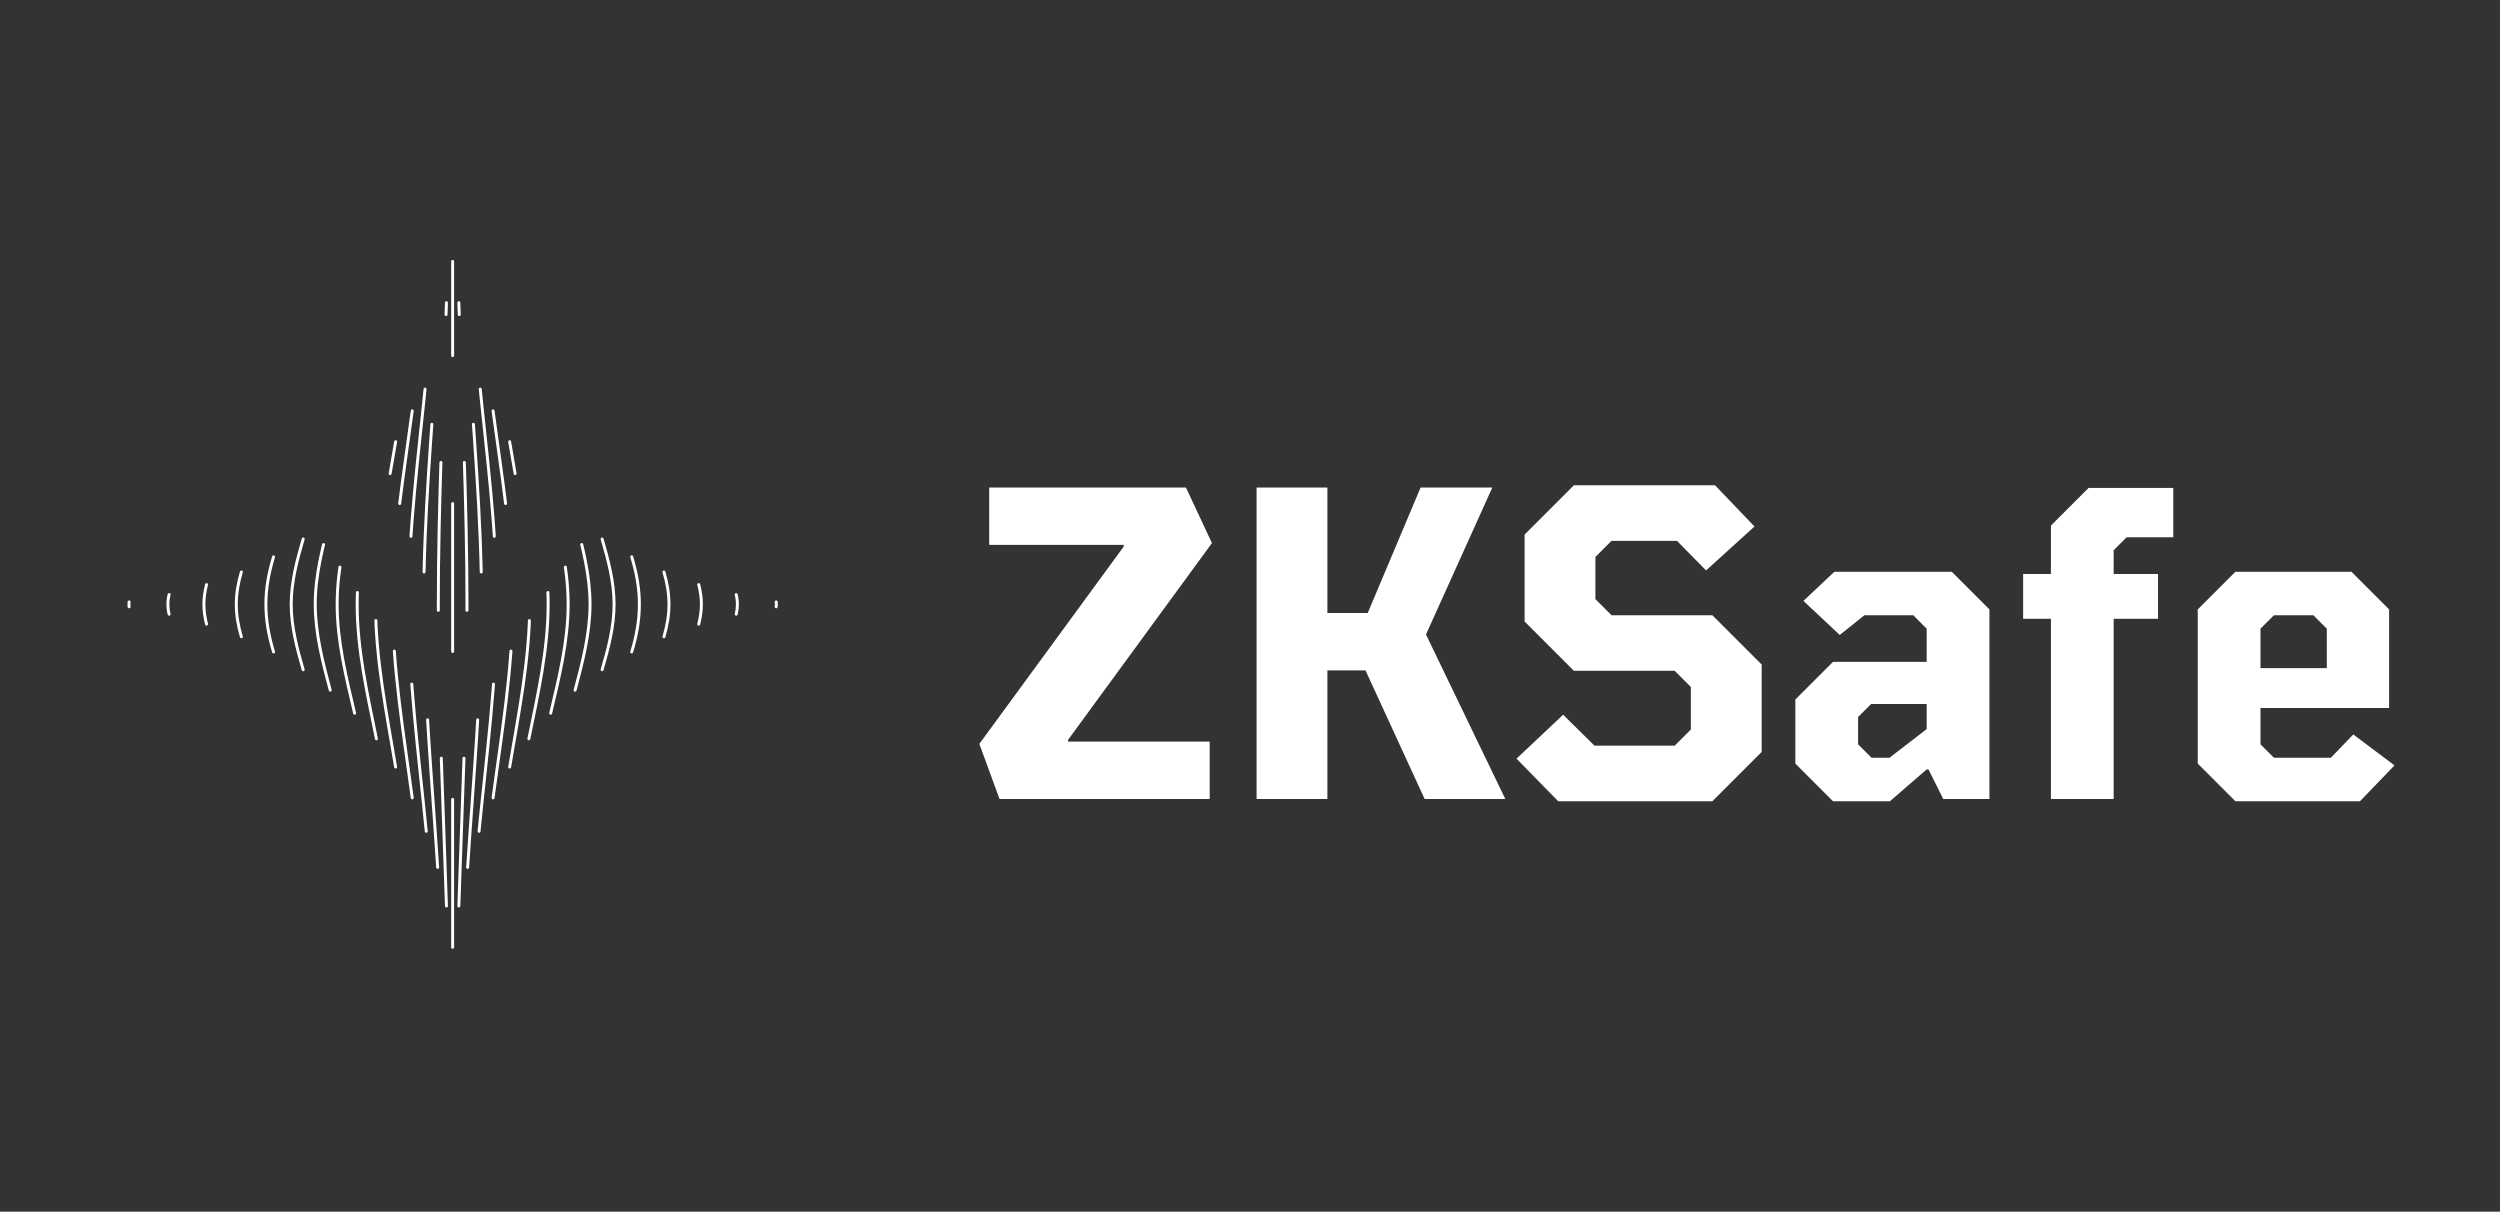 <?xml version="1.0" encoding="utf-8"?>
<svg xmlns="http://www.w3.org/2000/svg" width="718" height="348" viewBox="0 0 718 348" fill="none">
<rect x="0" y="0" width="718" height="348" fill="#333333" stroke="none"/>
<path d="M222.922 174.275C222.98 173.713 222.98 173.436 222.922 172.871" stroke="white" stroke-width="0.85" stroke-miterlimit="10" stroke-linecap="round" stroke-linejoin="bevel" stroke-dasharray="42.48 42.48"/>
<path d="M211.428 176.394C211.888 174.541 211.888 172.608 211.428 170.757" stroke="white" stroke-width="0.85" stroke-miterlimit="10" stroke-linecap="round" stroke-linejoin="bevel" stroke-dasharray="42.48 42.48"/>
<path d="M200.681 179.261C201.698 175.154 201.692 171.976 200.681 167.89" stroke="white" stroke-width="0.85" stroke-miterlimit="10" stroke-linecap="round" stroke-linejoin="bevel" stroke-dasharray="42.48 42.48"/>
<path d="M190.68 182.876C192.617 176.317 192.613 170.823 190.68 164.276" stroke="white" stroke-width="0.85" stroke-miterlimit="10" stroke-linecap="round" stroke-linejoin="bevel" stroke-dasharray="42.48 42.48"/>
<path d="M181.427 187.238C184.367 177.537 184.365 169.609 181.427 159.908" stroke="white" stroke-width="0.85" stroke-miterlimit="10" stroke-linecap="round" stroke-linejoin="bevel" stroke-dasharray="42.48 42.48"/>
<path d="M172.924 192.351C174.705 186.217 176.366 180.009 176.366 173.574C176.366 167.138 174.705 160.931 172.924 154.796" stroke="white" stroke-width="0.85" stroke-miterlimit="10" stroke-linecap="round" stroke-linejoin="bevel" stroke-dasharray="42.48 42.48"/>
<path d="M165.164 198.214C167.312 190.159 169.45 181.972 169.462 173.576C169.474 165.187 167.31 156.981 165.164 148.938" stroke="white" stroke-width="0.85" stroke-miterlimit="10" stroke-linecap="round" stroke-linejoin="bevel" stroke-dasharray="42.48 42.48"/>
<path d="M158.153 204.825C160.574 194.591 163.172 184.162 163.172 173.576C163.172 162.989 160.576 152.56 158.153 142.327" stroke="white" stroke-width="0.85" stroke-miterlimit="10" stroke-linecap="round" stroke-linejoin="bevel" stroke-dasharray="42.48 42.48"/>
<path d="M151.891 212.184C154.466 199.497 157.425 186.595 157.425 173.576C157.425 160.558 154.466 147.655 151.891 134.968" stroke="white" stroke-width="0.85" stroke-miterlimit="10" stroke-linecap="round" stroke-linejoin="bevel" stroke-dasharray="42.48 42.48"/>
<path d="M146.373 220.291C148.961 204.889 152.138 189.262 152.138 173.574C152.138 157.889 148.959 142.259 146.373 126.859" stroke="white" stroke-width="0.85" stroke-miterlimit="10" stroke-linecap="round" stroke-linejoin="bevel" stroke-dasharray="42.48 42.48"/>
<path d="M141.605 229.148C144.044 210.769 147.246 192.171 147.246 173.573C147.246 154.978 144.044 136.378 141.605 118.001" stroke="white" stroke-width="0.85" stroke-miterlimit="10" stroke-linecap="round" stroke-linejoin="bevel" stroke-dasharray="42.48 42.48"/>
<path d="M137.583 238.753C139.699 217.135 142.663 195.335 142.663 173.574C142.663 151.812 139.699 130.01 137.583 108.394" stroke="white" stroke-width="0.85" stroke-miterlimit="10" stroke-linecap="round" stroke-linejoin="bevel" stroke-dasharray="42.48 42.48"/>
<path d="M134.308 249.109C135.916 223.992 138.313 198.767 138.313 173.576C138.313 148.385 135.916 123.161 134.308 98.044" stroke="white" stroke-width="0.85" stroke-miterlimit="10" stroke-linecap="round" stroke-linejoin="bevel" stroke-dasharray="42.48 42.48"/>
<path d="M131.78 260.211C132.686 231.352 134.117 202.455 134.117 173.576C134.117 144.696 132.686 115.799 131.78 86.94" stroke="white" stroke-width="0.85" stroke-miterlimit="10" stroke-linecap="round" stroke-linejoin="bevel" stroke-dasharray="42.48 42.48"/>
<path d="M129.999 272.064C129.999 206.405 129.999 140.745 129.999 75.087" stroke="white" stroke-width="0.85" stroke-miterlimit="10" stroke-linecap="round" stroke-linejoin="bevel" stroke-dasharray="42.48 42.48"/>
<path d="M128.22 260.211C127.315 231.352 125.883 202.455 125.883 173.576C125.883 144.696 127.317 115.799 128.22 86.94" stroke="white" stroke-width="0.85" stroke-miterlimit="10" stroke-linecap="round" stroke-linejoin="bevel" stroke-dasharray="42.48 42.48"/>
<path d="M125.692 249.109C124.083 223.992 121.687 198.767 121.685 173.576C121.685 148.385 124.083 123.161 125.692 98.044" stroke="white" stroke-width="0.85" stroke-miterlimit="10" stroke-linecap="round" stroke-linejoin="bevel" stroke-dasharray="42.48 42.48"/>
<path d="M122.418 238.753C120.302 217.135 117.338 195.337 117.336 173.574C117.336 151.812 120.3 130.01 122.418 108.394" stroke="white" stroke-width="0.85" stroke-miterlimit="10" stroke-linecap="round" stroke-linejoin="bevel" stroke-dasharray="42.48 42.48"/>
<path d="M118.394 229.148C115.956 210.77 112.753 192.172 112.753 173.576C112.753 154.98 115.956 136.38 118.394 118.004" stroke="white" stroke-width="0.85" stroke-miterlimit="10" stroke-linecap="round" stroke-linejoin="bevel" stroke-dasharray="42.48 42.48"/>
<path d="M113.624 220.291C111.036 204.889 107.857 189.261 107.857 173.576C107.857 157.89 111.036 142.261 113.624 126.861" stroke="white" stroke-width="0.85" stroke-miterlimit="10" stroke-linecap="round" stroke-linejoin="bevel" stroke-dasharray="42.48 42.48"/>
<path d="M108.109 212.184C105.533 199.497 102.575 186.597 102.575 173.576C102.575 160.558 105.533 147.655 108.109 134.968" stroke="white" stroke-width="0.85" stroke-miterlimit="10" stroke-linecap="round" stroke-linejoin="bevel" stroke-dasharray="42.48 42.48"/>
<path d="M101.846 204.825C99.425 194.591 96.828 184.162 96.828 173.576C96.828 162.989 99.425 152.56 101.846 142.327" stroke="white" stroke-width="0.85" stroke-miterlimit="10" stroke-linecap="round" stroke-linejoin="bevel" stroke-dasharray="42.48 42.48"/>
<path d="M94.835 198.214C92.688 190.157 90.55 181.972 90.538 173.576C90.526 165.187 92.689 156.981 94.835 148.938" stroke="white" stroke-width="0.85" stroke-miterlimit="10" stroke-linecap="round" stroke-linejoin="bevel" stroke-dasharray="42.48 42.48"/>
<path d="M87.076 192.351C85.294 186.217 83.634 180.009 83.634 173.574C83.634 167.138 85.294 160.931 87.076 154.796" stroke="white" stroke-width="0.85" stroke-miterlimit="10" stroke-linecap="round" stroke-linejoin="bevel" stroke-dasharray="42.48 42.48"/>
<path d="M78.57 187.24C75.632 177.54 75.632 169.612 78.57 159.911" stroke="white" stroke-width="0.85" stroke-miterlimit="10" stroke-linecap="round" stroke-linejoin="bevel" stroke-dasharray="42.48 42.48"/>
<path d="M69.317 182.875C67.38 176.316 67.384 170.822 69.317 164.273" stroke="white" stroke-width="0.85" stroke-miterlimit="10" stroke-linecap="round" stroke-linejoin="bevel" stroke-dasharray="42.48 42.48"/>
<path d="M59.319 179.261C58.302 175.154 58.307 171.974 59.319 167.89" stroke="white" stroke-width="0.85" stroke-miterlimit="10" stroke-linecap="round" stroke-linejoin="bevel" stroke-dasharray="42.48 42.48"/>
<path d="M48.571 176.394C48.111 174.541 48.111 172.608 48.571 170.757" stroke="white" stroke-width="0.85" stroke-miterlimit="10" stroke-linecap="round" stroke-linejoin="bevel" stroke-dasharray="42.48 42.48"/>
<path d="M37.078 174.278C37.02 173.716 37.02 173.438 37.078 172.874" stroke="white" stroke-width="0.85" stroke-miterlimit="10" stroke-linecap="round" stroke-linejoin="bevel" stroke-dasharray="42.48 42.48"/>
<path d="M284.099 156.489V140.014H340.605L348.07 155.975L306.753 212.48V212.995H347.427V229.471H287.059L281.267 213.639L322.713 157.004V156.489H284.099ZM409.157 229.471L392.167 192.53H381.226V229.471H360.889V140.014H381.226V176.054H392.81L407.999 140.014H428.593L409.543 182.232L432.326 229.471H409.157ZM481.624 155.331H462.831L458.198 159.965V172.064L462.831 176.698H491.792L505.951 190.856V215.956L491.792 230.114H447.514L435.544 217.886L448.93 205.272L457.94 214.154H480.98L485.614 209.52V197.292L480.98 192.658H452.019L437.861 178.5V153.529L452.019 139.37H492.564L503.891 151.212L489.99 163.826L481.624 155.331ZM560.55 164.212L571.362 175.024V229.471H558.104L553.857 220.976H553.342L542.787 230.114H526.44L515.628 219.302V200.896L526.44 190.084H553.342V180.559L549.48 176.698H535.45L528.371 182.361L517.945 172.579L526.827 164.212H560.55ZM533.648 205.916V213.768L537.51 217.629H542.658L553.342 209.391V202.183H537.381L533.648 205.916ZM619.785 164.856V177.727H607.042V229.471H589.022V177.727H581.042V164.856H589.022V150.955L599.834 140.143H624.161V154.301H610.775L607.042 158.034V164.856H619.785ZM669.418 217.629L675.854 210.936L687.696 219.817L677.785 230.114H642.002L631.19 219.302V175.024L642.002 164.212H675.339L686.151 175.024V203.342H649.21V213.768L653.072 217.629H669.418ZM668.26 191.886V180.559L664.398 176.698H653.072L649.21 180.559V191.886H668.26Z" fill="white"/>
</svg>